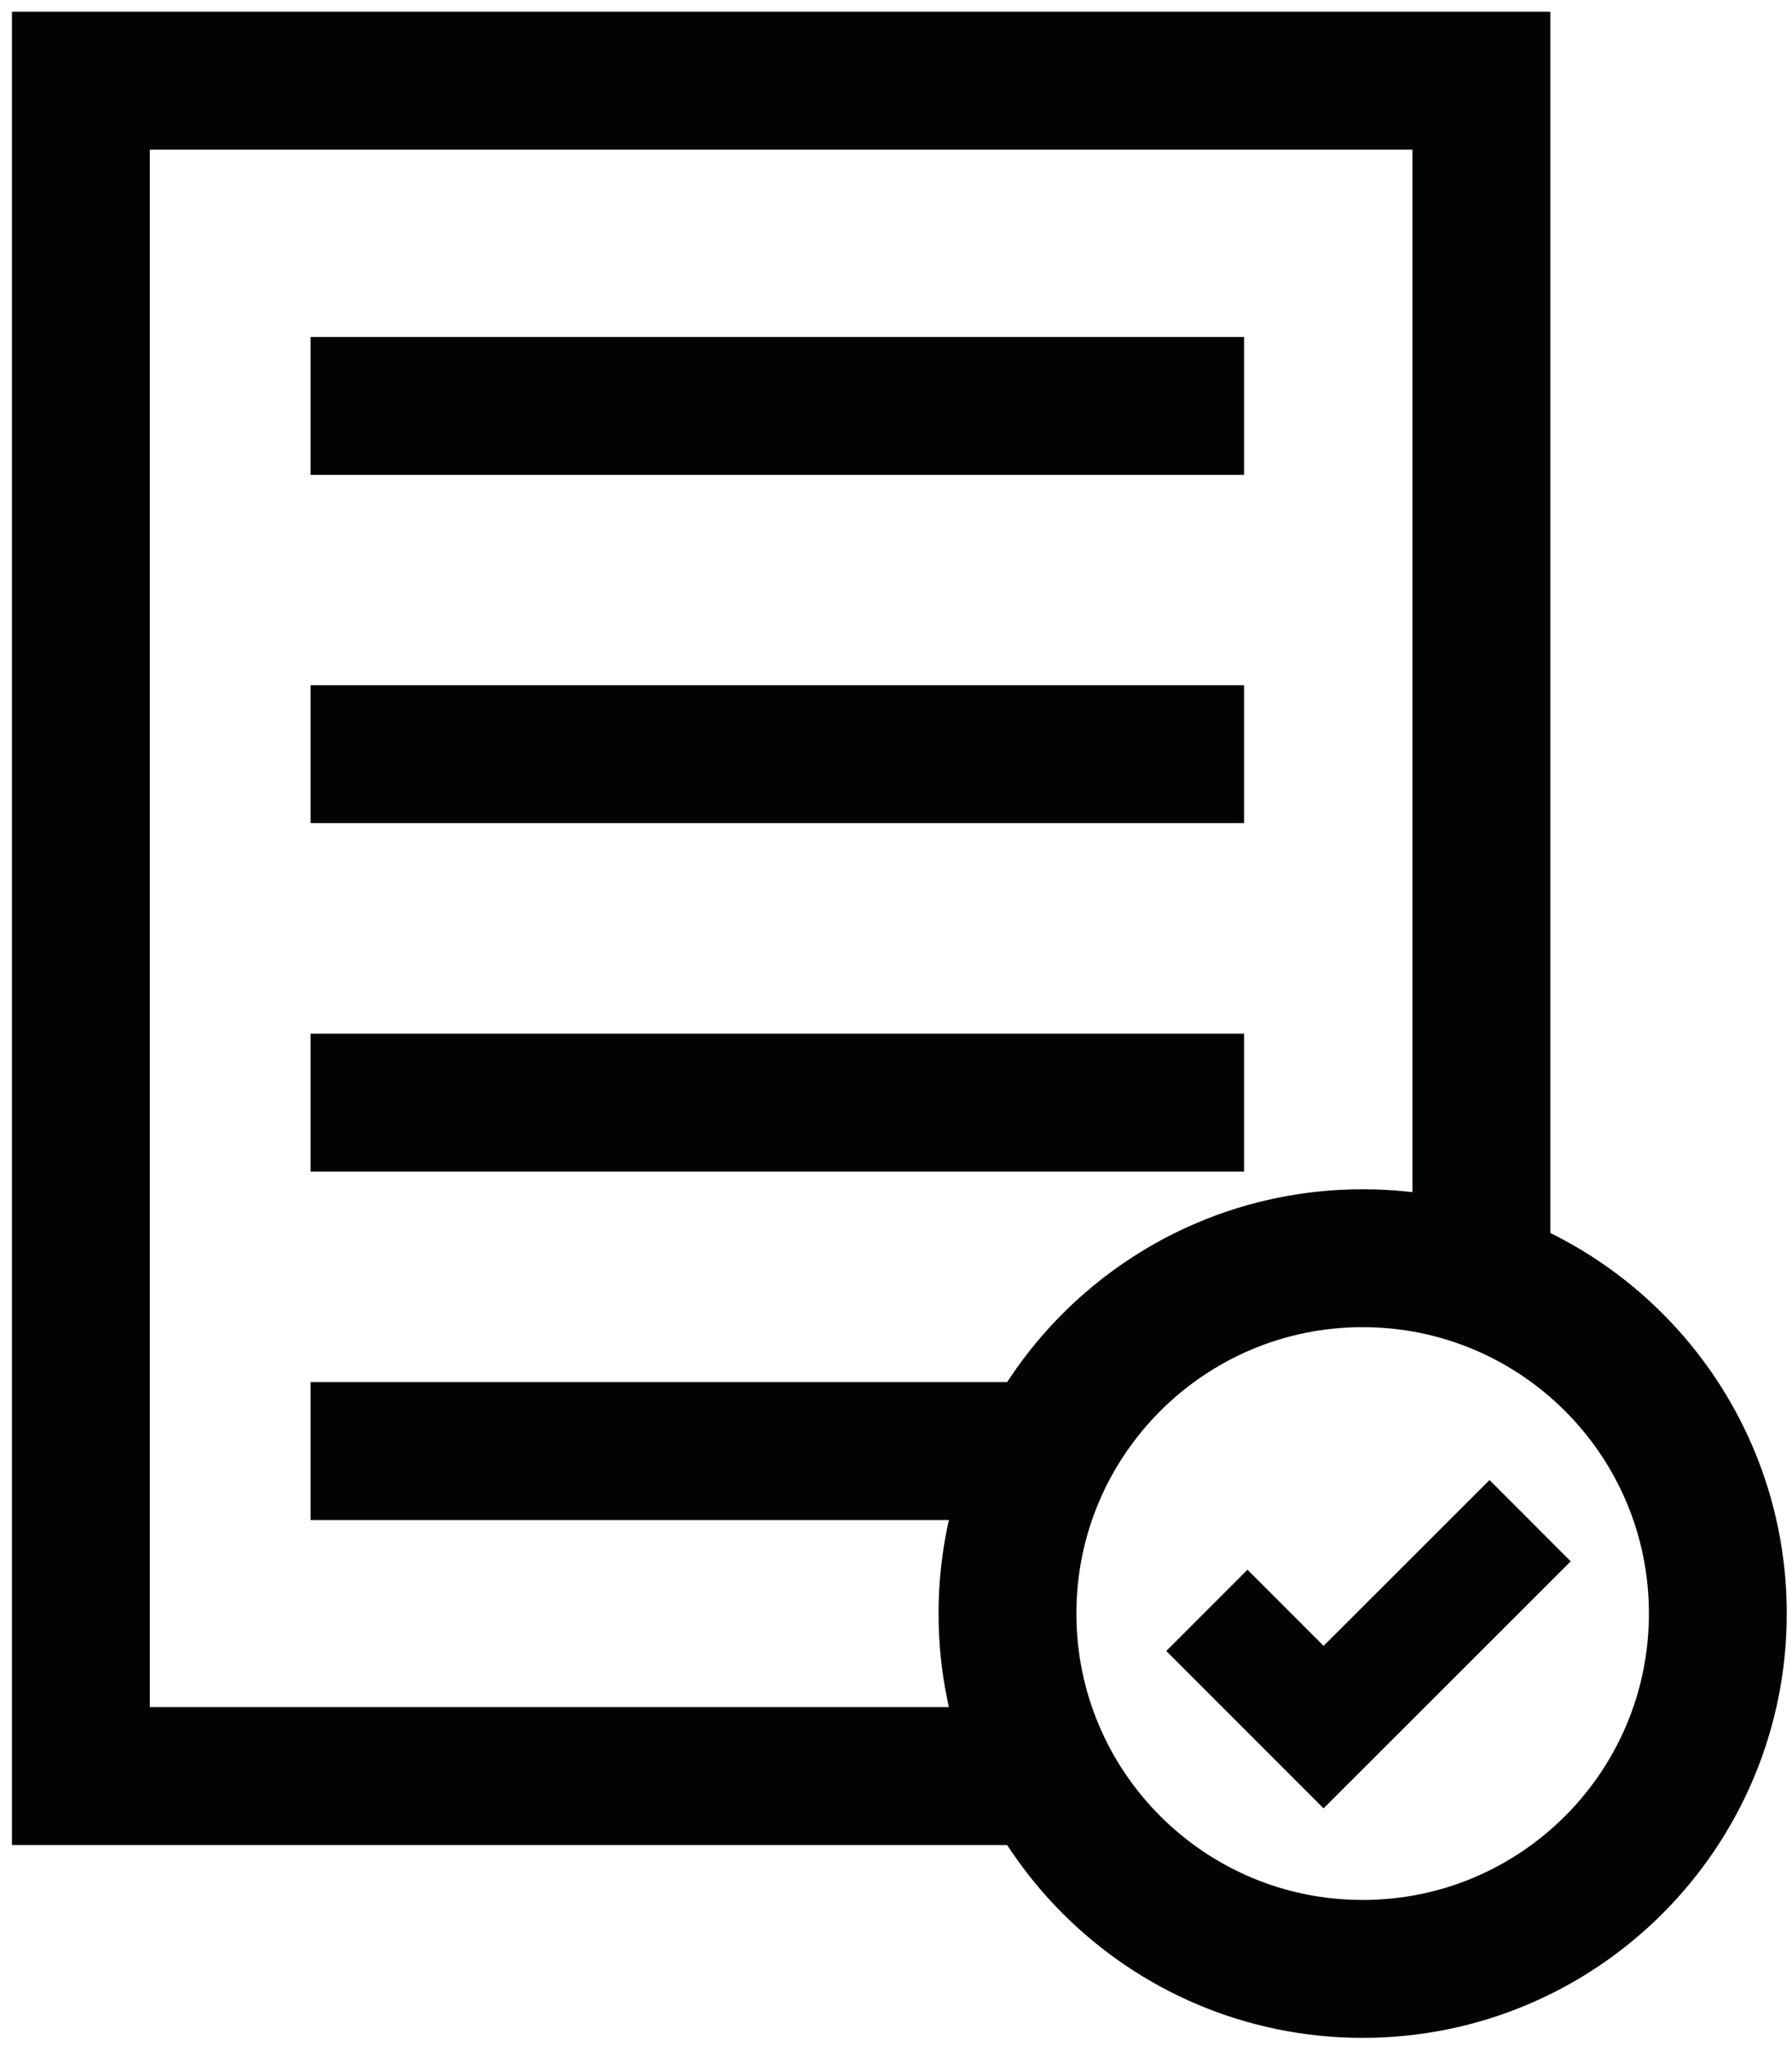 <svg width="78" height="89" viewBox="0 0 78 89" fill="none" xmlns="http://www.w3.org/2000/svg">
<g clip-path="url(#clip0_905_3)">
<path d="M45.9 77.27H3.52V3.51H64.48V55.02" stroke="#020303" stroke-width="6" stroke-miterlimit="10"/>
<path d="M59.312 85.66C67.85 85.66 74.772 78.738 74.772 70.2C74.772 61.662 67.85 54.74 59.312 54.74C50.773 54.74 43.852 61.662 43.852 70.2C43.852 78.738 50.773 85.66 59.312 85.66Z" stroke="#020303" stroke-width="6" stroke-miterlimit="10"/>
<path d="M52.531 70.06L57.611 75.14L66.601 66.16" stroke="#020303" stroke-width="5" stroke-miterlimit="10"/>
<path d="M13.52 32.81H54.15" stroke="#020303" stroke-width="6" stroke-miterlimit="10"/>
<path d="M13.52 47.97H54.15" stroke="#020303" stroke-width="6" stroke-miterlimit="10"/>
<path d="M13.52 63.13H44.15" stroke="#020303" stroke-width="6" stroke-miterlimit="10"/>
<path d="M13.52 17.66H54.15" stroke="#020303" stroke-width="6" stroke-miterlimit="10"/>
</g>
<defs>
<clipPath id="clip0_905_3">
<rect width="78" height="89" fill="white"/>
</clipPath>
</defs>
</svg>
